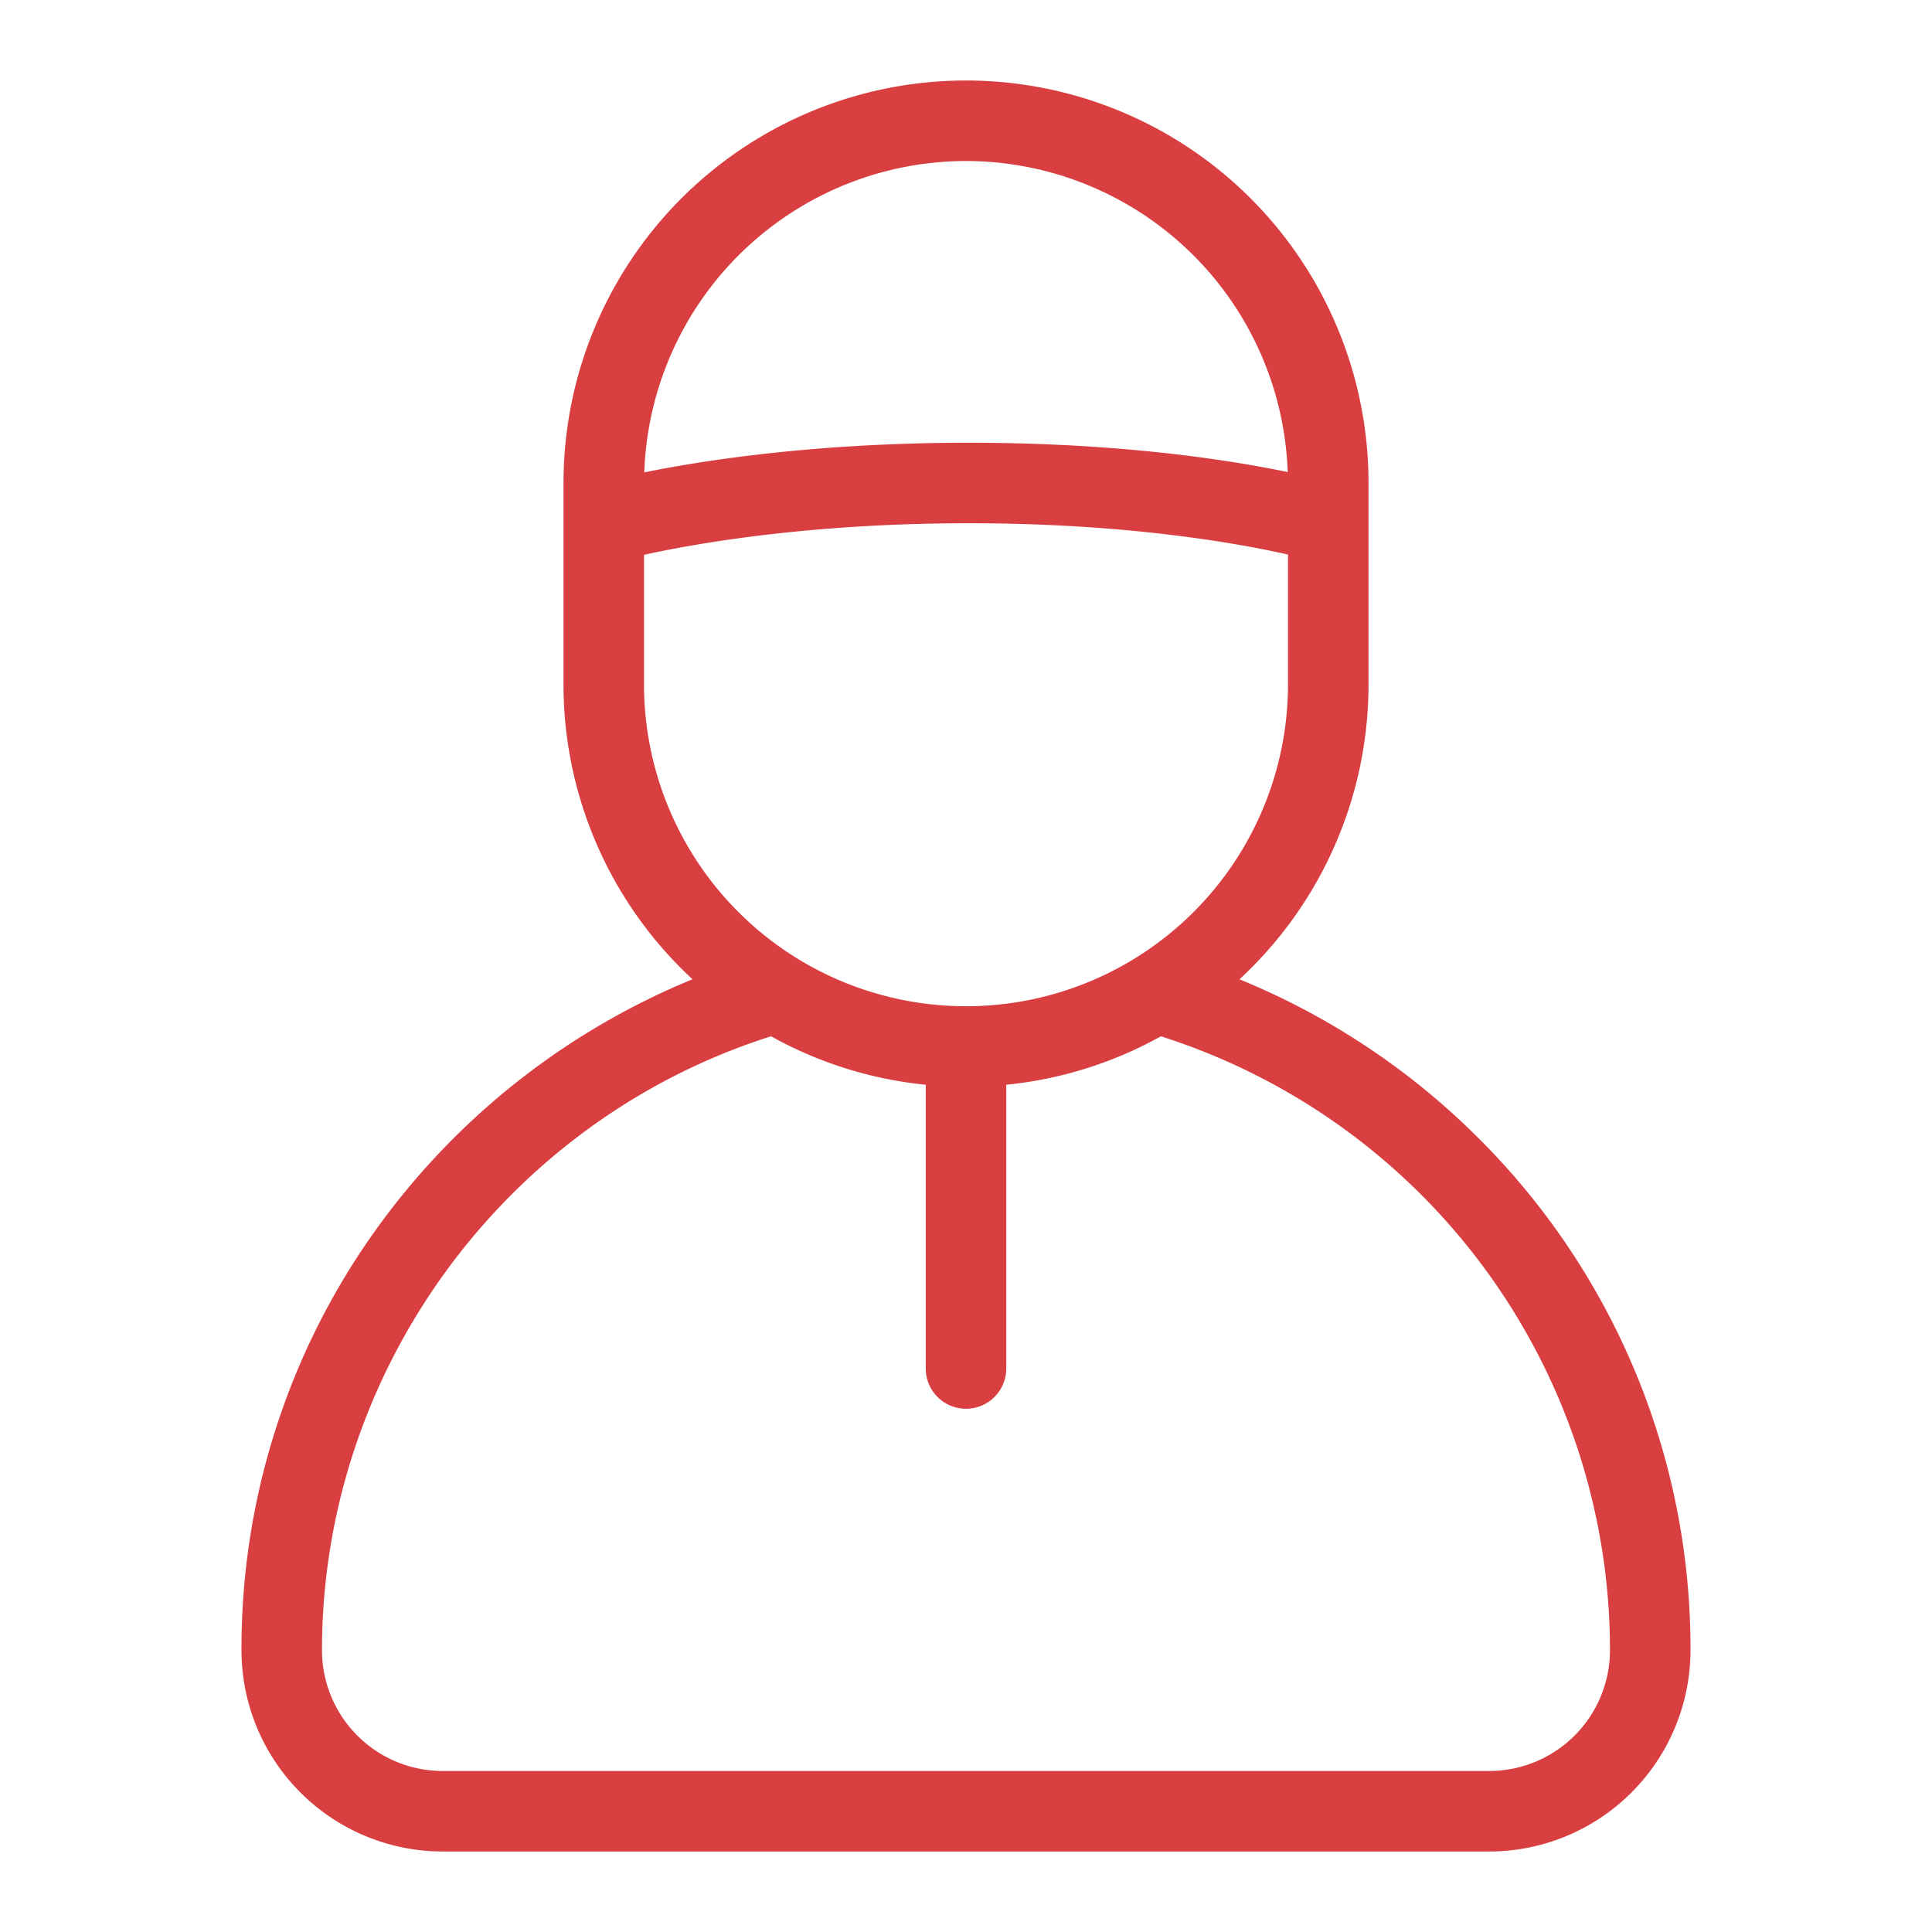 <?xml version="1.0" encoding="UTF-8"?>
<svg xmlns="http://www.w3.org/2000/svg" xmlns:xlink="http://www.w3.org/1999/xlink" version="1.1" width="512" height="512" x="0" y="0" viewBox="0 0 512 512" style="enable-background:new 0 0 512 512" xml:space="preserve" class="">
  <g>
    <path d="M391.762 301.567a192.608 192.608 0 0 0-63.292-42.043 106.392 106.392 0 0 0 34.2-78.191V128a106.667 106.667 0 1 0-213.334 0v53.333a106.391 106.391 0 0 0 34.187 78.182 193.815 193.815 0 0 0-80.049 61.185A190.236 190.236 0 0 0 64 437.333a53.349 53.349 0 0 0 53.333 53.334h277.329A53.394 53.394 0 0 0 448 437.333a190.784 190.784 0 0 0-56.238-135.766zM256 42.667a85.419 85.419 0 0 1 85.259 82.433c-15.829-3.281-44.729-7.767-84.5-7.767-40.181 0-69.884 4.574-86.018 7.853A85.418 85.418 0 0 1 256 42.667zm-85.333 138.666v-34.3c13.39-2.953 43.714-8.368 86.089-8.368 42.127 0 71.556 5.352 84.577 8.3v34.365a85.333 85.333 0 1 1-170.666 0zm223.995 288H117.329a32.013 32.013 0 0 1-32-32c0-74.2 48.693-140.4 119.011-162.706a105.859 105.859 0 0 0 40.993 12.841v75.2a10.667 10.667 0 0 0 21.334 0v-75.2a105.862 105.862 0 0 0 40.981-12.835 170.773 170.773 0 0 1 119.014 162.7 32.036 32.036 0 0 1-32 32z" fill="#d93e40" opacity="1" data-original="#000000"></path>
  </g>
</svg>

